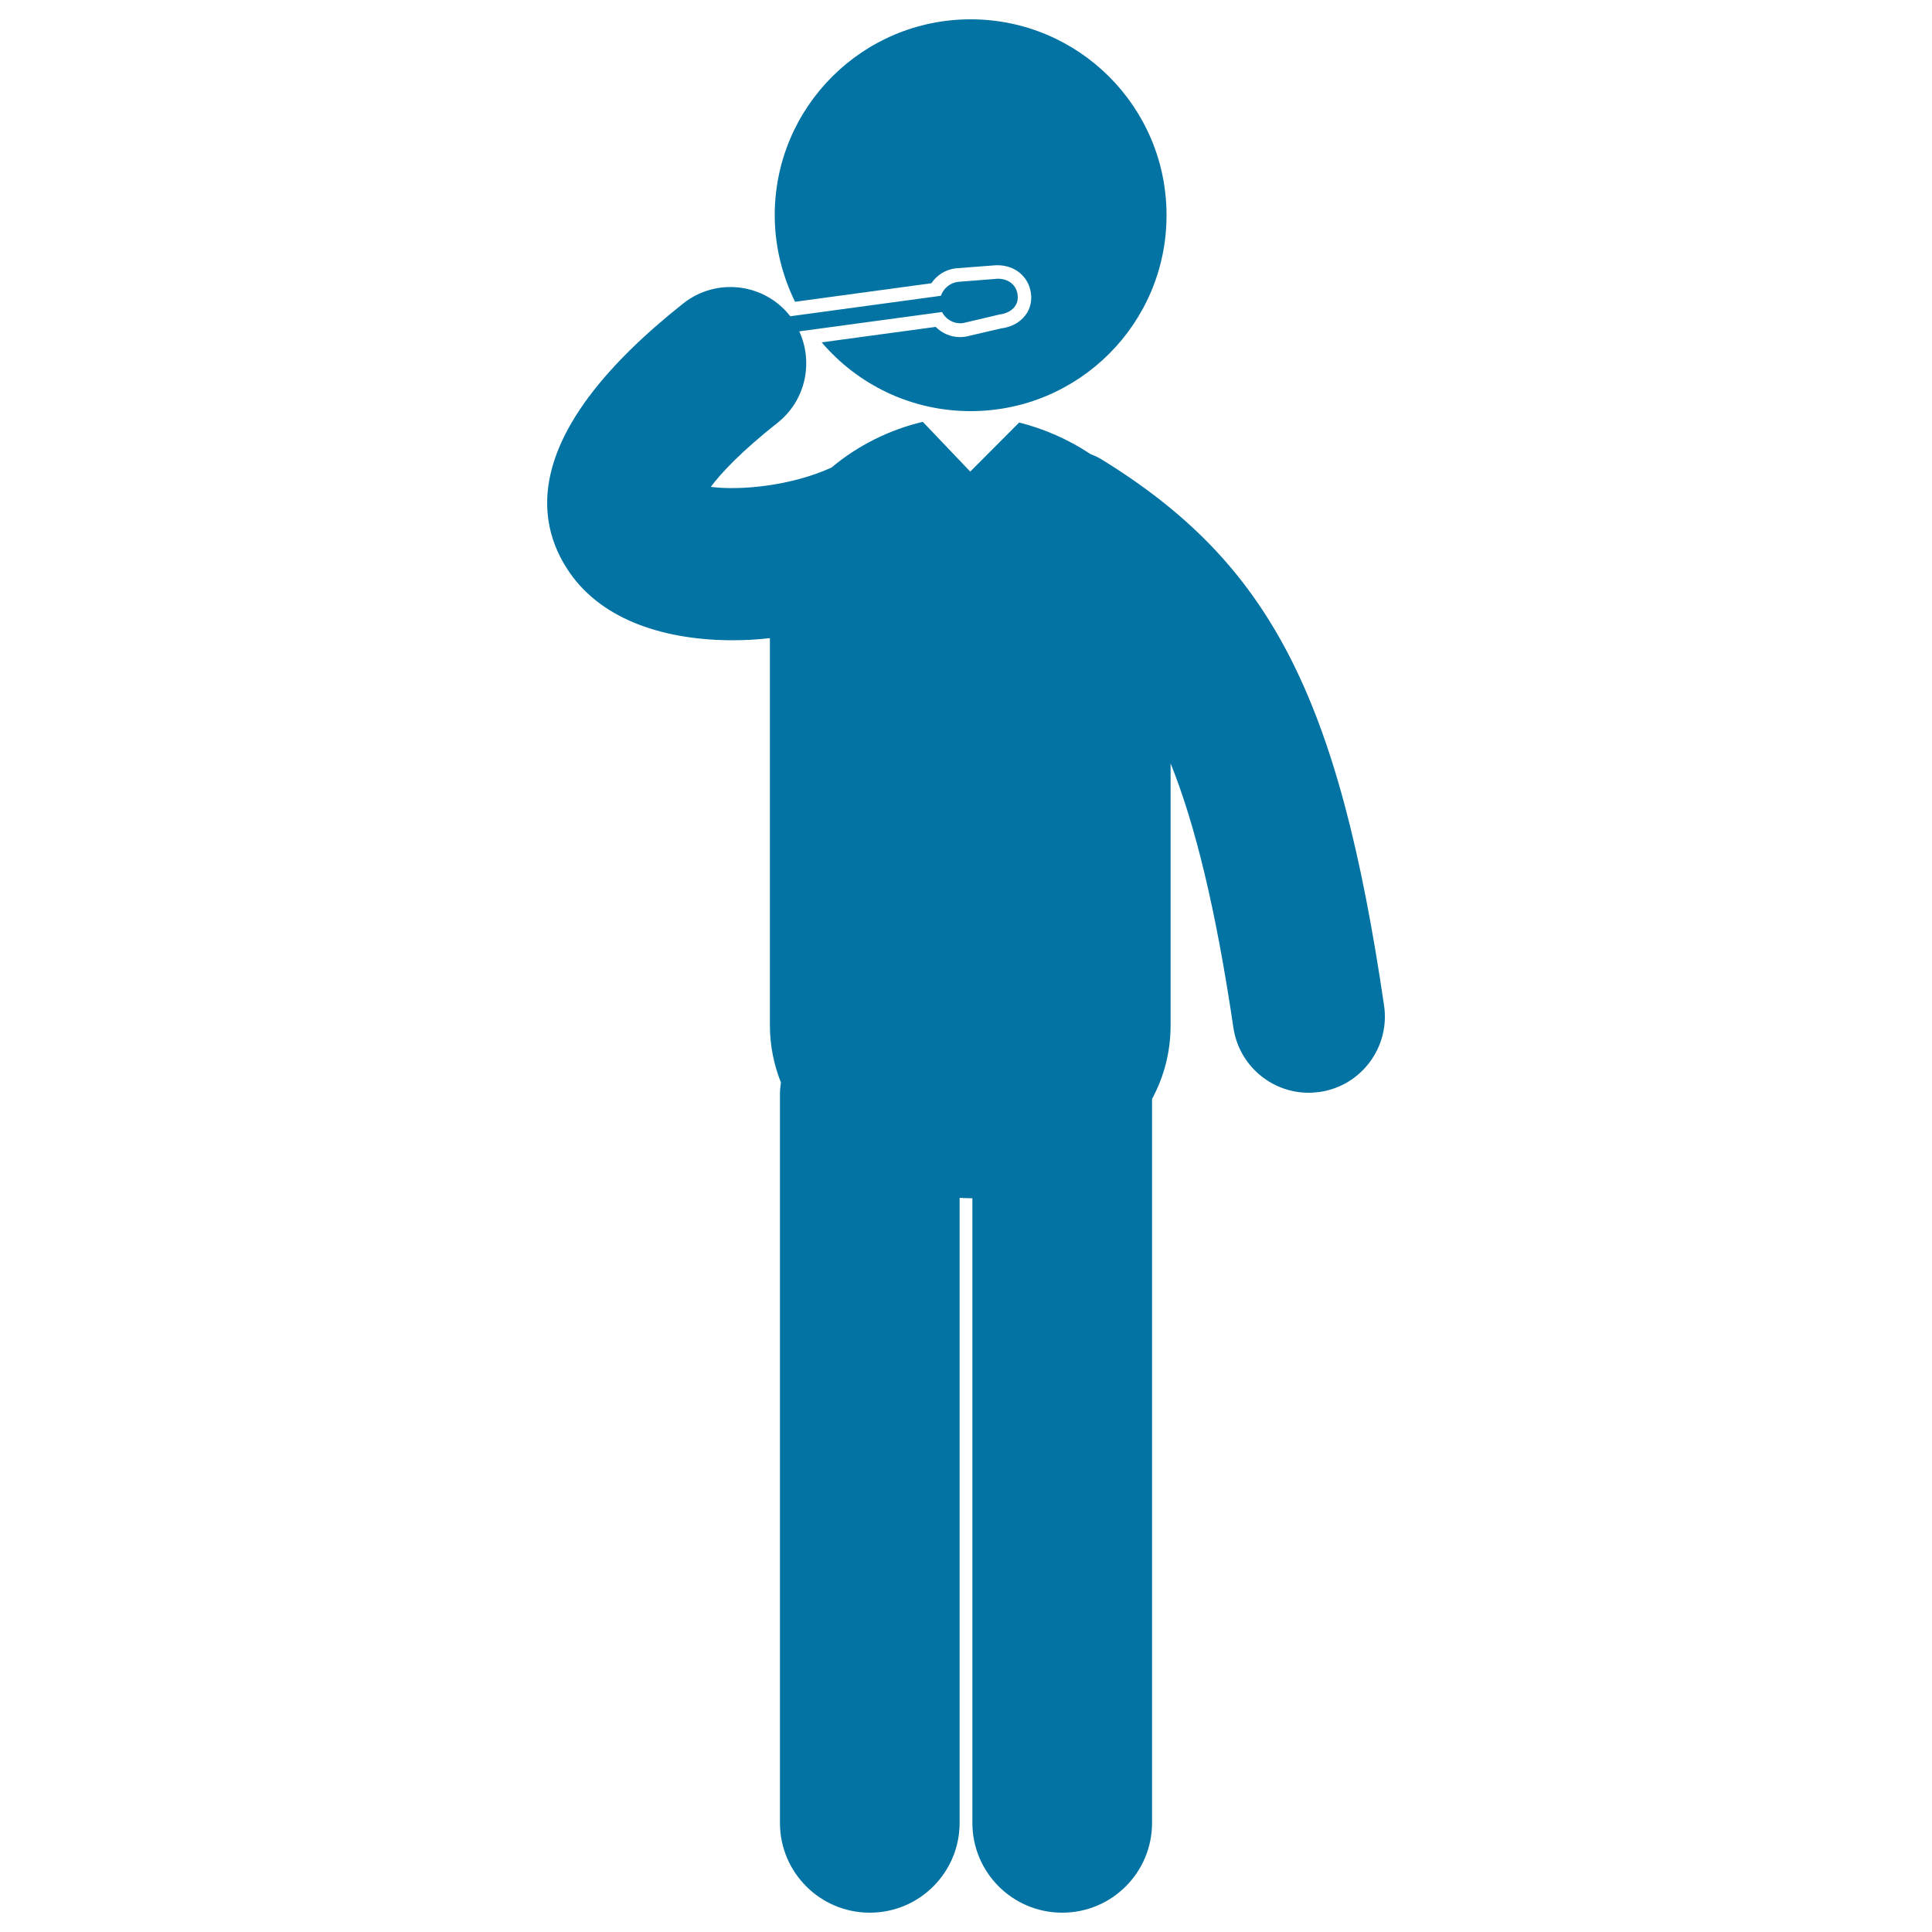 <svg xmlns="http://www.w3.org/2000/svg" viewBox="0 0 1000 1000" style="fill:#0273a2">
<title>Standing Man With Hand Pointing On His Mouth With Toothbrush SVG icon</title>
<g><g><path d="M716.4,520.5c-23.6-160.6-59.2-229.3-146.7-283c-1.7-1-3.5-1.8-5.3-2.5c-11.3-7.5-24-13.1-36.9-16.3l-25.3,25.4l-24.5-25.7c-0.1,0-0.2,0-0.3,0c-16.9,4-33.5,12.2-47,23.6c-20.8,9.5-47.2,12-62.5,10c5.3-7.1,15.5-18.1,34.6-33.2c14.5-11.5,18.6-31.2,11.2-47.3l73.9-10c2,3.9,6.3,6.4,11,5.7l18.7-4.4c5.9-0.8,10.2-4.4,9.4-10.3c-0.8-5.9-6.1-8.9-11.9-8.1l-19.1,1.5c-4.2,0.6-7.4,3.5-8.7,7.2l-78,10.6c0-0.1-0.1-0.1-0.1-0.2c-13.5-17.1-38.3-19.9-55.3-6.4c-83,65.8-77.7,112.1-58.6,139.5c17.4,24.9,49.9,34.8,84.5,34.8c6.3,0,12.7-0.4,19-1.1v200.4c0,10.6,2.1,20.5,5.7,29.6c-0.3,2.1-0.5,4.1-0.5,6.2l0,377c0,25.7,20.8,46.5,46.5,46.5s46.5-20.8,46.5-46.5l0-323.5c1.8,0.1,3.7,0.2,5.5,0.2c0.4,0,0.7,0,1.1,0l0,323.3c0,25.7,20.8,46.5,46.5,46.5l0,0c25.7,0,46.5-20.8,46.5-46.5l0-374.7c6.1-11.3,9.6-24.1,9.6-38.1V395.1c12.6,31.4,23.3,74.6,32.5,136.8c2.9,19.6,19.7,33.7,38.9,33.7c1.9,0,3.8-0.2,5.8-0.4C704.7,562,719.5,542,716.4,520.5z"/><path d="M482.1,146.6c2.8-4.2,7.2-7,12.4-7.7l19.5-1.5c0.5-0.1,1.5-0.1,2.4-0.1c9,0,16,5.9,17.2,14.4c0.7,5-0.8,9.6-4.2,13c-2.8,2.9-6.7,4.7-11.3,5.3l-18,4.2c-1.5,0.2-2.3,0.3-3.1,0.3c-4.9,0-9.4-2-12.7-5.3l-59,8c18.6,21.8,46.2,35.6,77.1,35.6c56,0,101.4-45.4,101.4-101.4c0-56-45.4-101.4-101.4-101.4c-56,0-101.4,45.4-101.4,101.4c0,16.1,3.9,31.2,10.5,44.8L482.1,146.6z"/></g></g>
</svg>